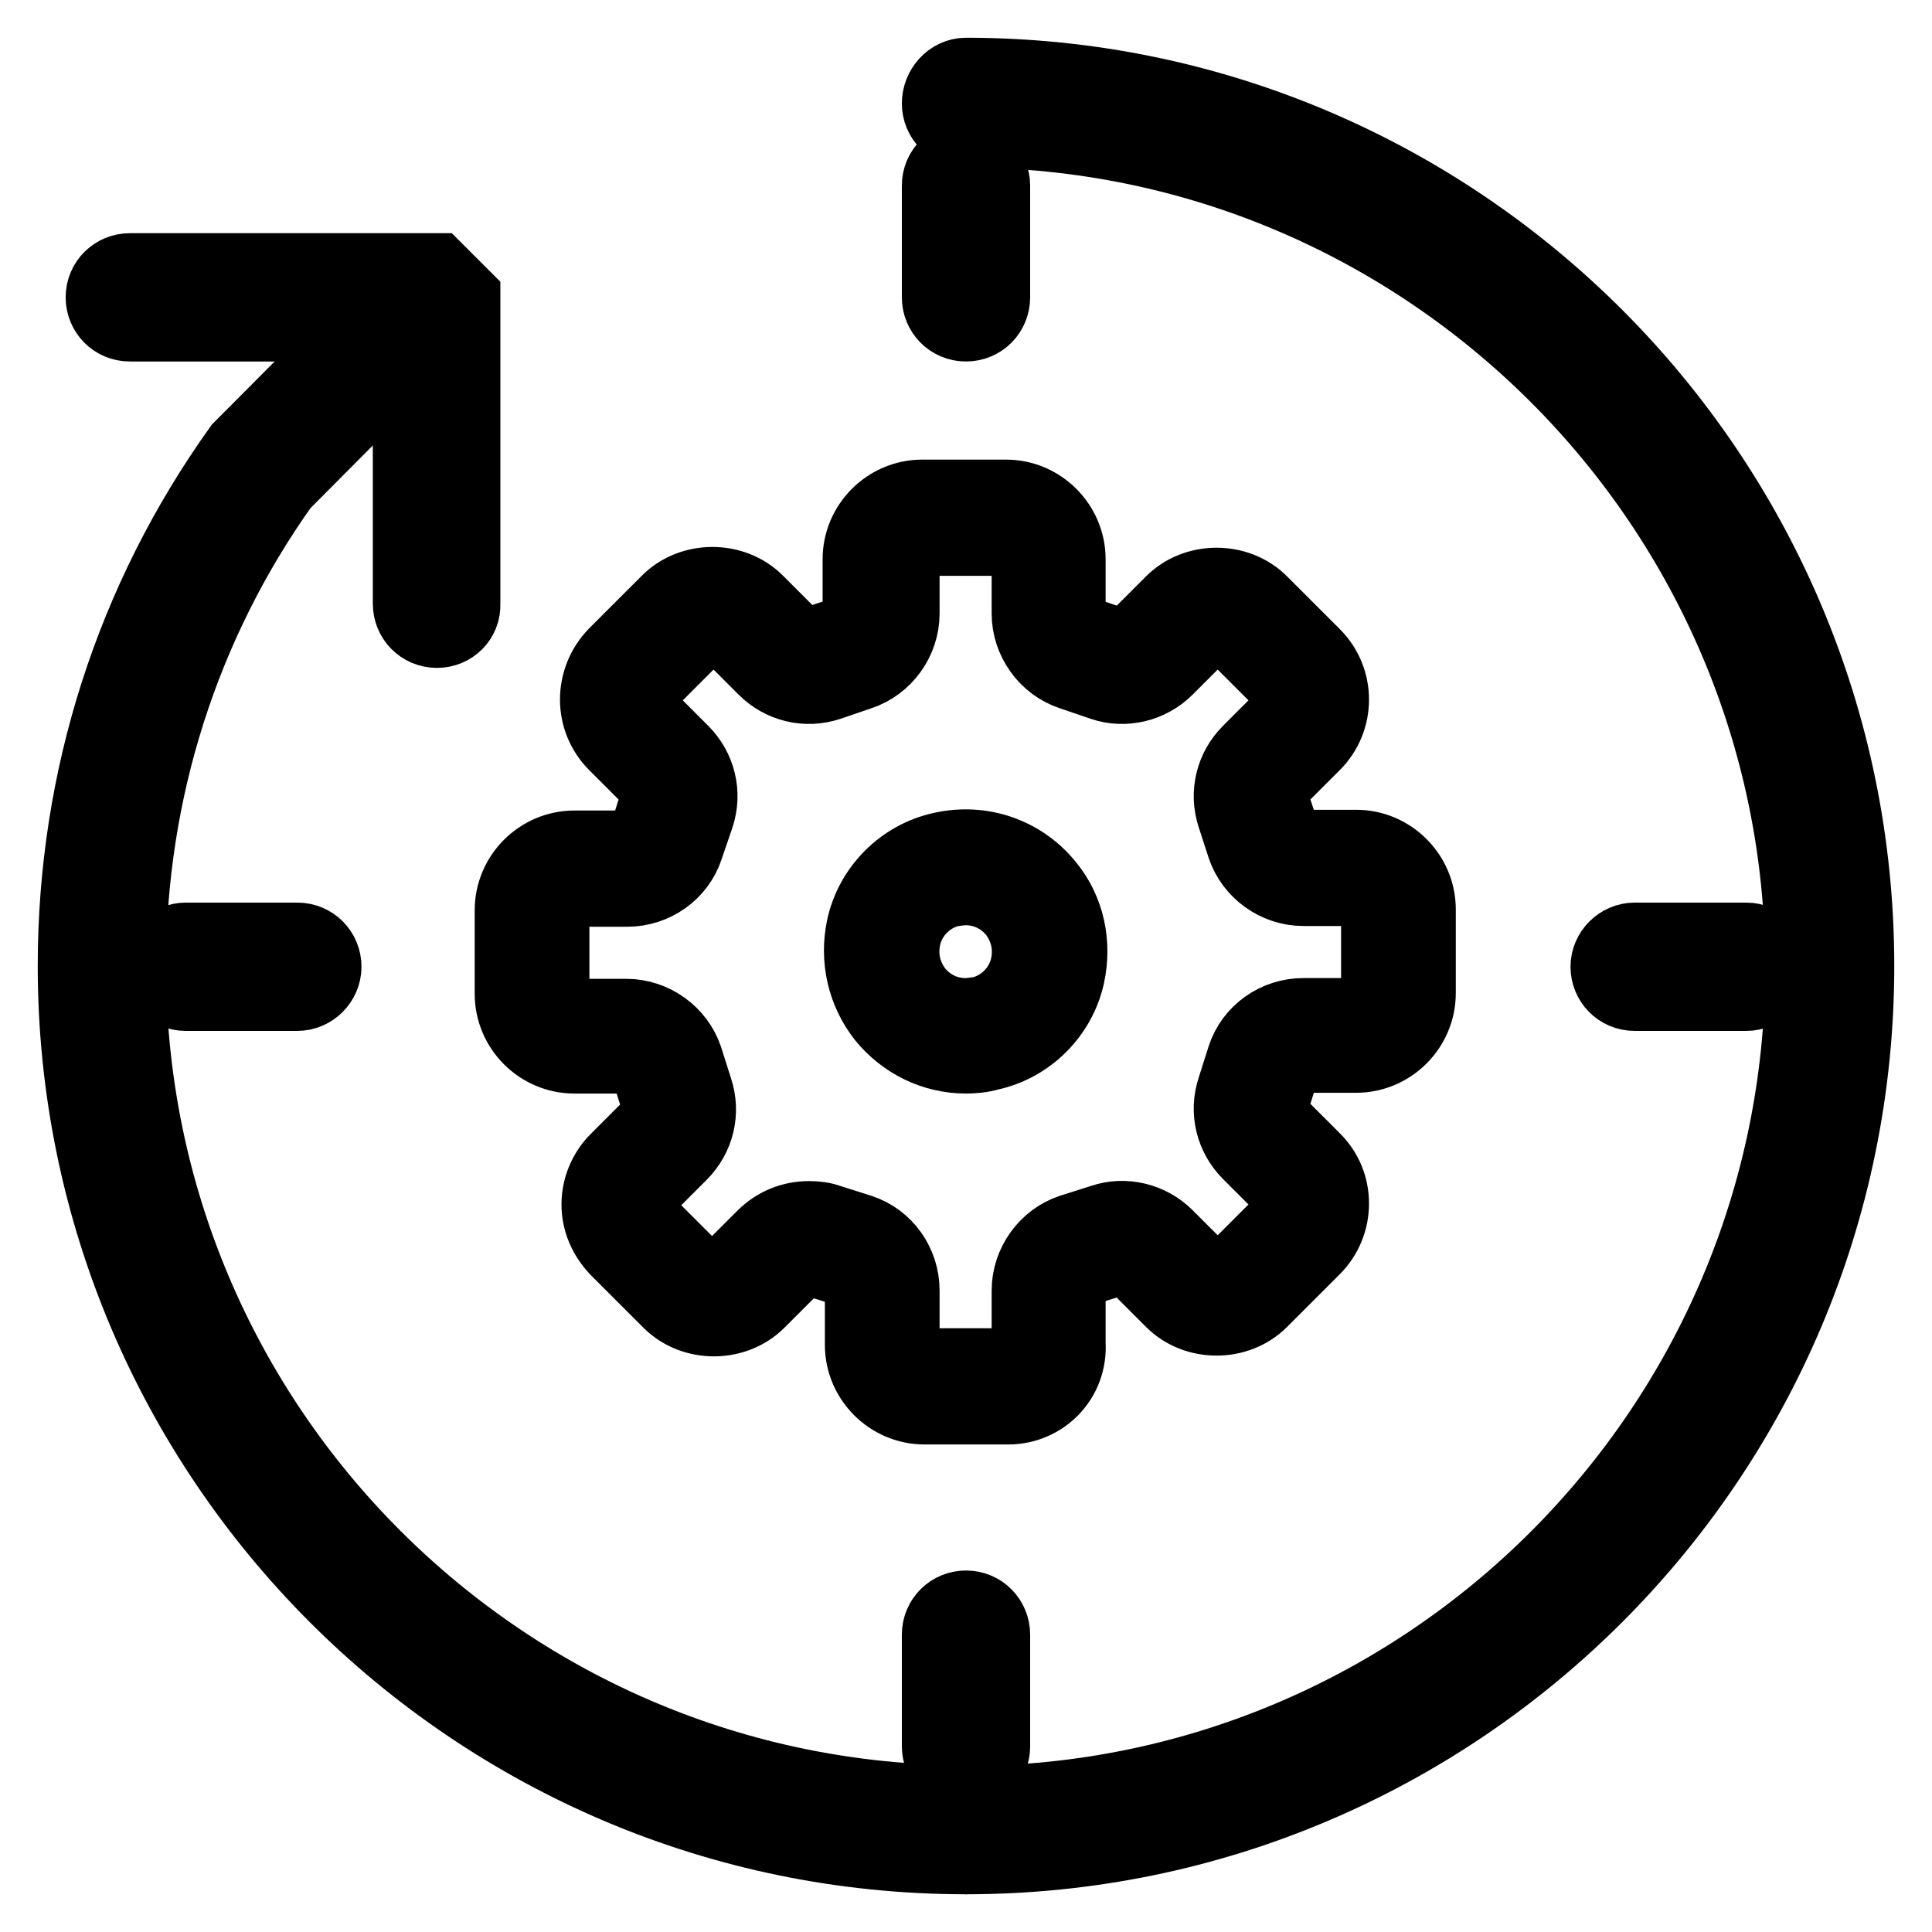 <?xml version="1.0" encoding="utf-8"?>
<!-- Svg Vector Icons : http://www.onlinewebfonts.com/icon -->
<!DOCTYPE svg PUBLIC "-//W3C//DTD SVG 1.1//EN" "http://www.w3.org/Graphics/SVG/1.1/DTD/svg11.dtd">
<svg version="1.1" xmlns="http://www.w3.org/2000/svg" xmlns:xlink="http://www.w3.org/1999/xlink" x="0px" y="0px" viewBox="0 0 256 256" enable-background="new 0 0 256 256" xml:space="preserve">
<g><g><path stroke-width="10" fill-opacity="0" stroke="#000000"  d="M39.4,131.6H24.6c-2,0-3.5-1.6-3.5-3.5s1.6-3.5,3.5-3.5h14.8c2,0,3.5,1.6,3.5,3.5S41.3,131.6,39.4,131.6z"/><path stroke-width="10" fill-opacity="0" stroke="#000000"  d="M231.4,131.6h-14.8c-2,0-3.5-1.6-3.5-3.5s1.6-3.5,3.5-3.5h14.8c1.9,0,3.5,1.6,3.5,3.5S233.3,131.6,231.4,131.6z"/><path stroke-width="10" fill-opacity="0" stroke="#000000"  d="M128,234.9c-2,0-3.5-1.6-3.5-3.5v-14.8c0-2,1.6-3.5,3.5-3.5c2,0,3.5,1.6,3.5,3.5v14.8C131.5,233.4,130,234.9,128,234.9z"/><path stroke-width="10" fill-opacity="0" stroke="#000000"  d="M128,42.9c-2,0-3.5-1.6-3.5-3.5V24.6c0-2,1.6-3.5,3.5-3.5c2,0,3.5,1.6,3.5,3.5v14.8C131.5,41.3,130,42.9,128,42.9z"/><path stroke-width="10" fill-opacity="0" stroke="#000000"  d="M128,246c-2,0-3.5-1.6-3.5-3.5s1.6-3.5,3.5-3.5c61.2,0,110.9-49.8,110.9-110.9c0-61.1-49.8-110.9-110.9-110.9c-2,0-3.5-1.6-3.5-3.5S126,10,128,10c65.1,0,118,52.9,118,118C246,193.1,193.1,246,128,246z"/><path stroke-width="10" fill-opacity="0" stroke="#000000"  d="M128,246c-65.1,0-118-52.9-118-118c0-24.8,7.6-48.5,21.9-68.5L53,38.3c1.4-1.4,3.6-1.4,5,0c1.4,1.4,1.4,3.6,0,5L37.3,64.1C24.2,82.5,17,104.7,17,128c0,61.2,49.8,110.9,111,110.9c2,0,3.5,1.6,3.5,3.5C131.5,244.4,130,246,128,246z"/><path stroke-width="10" fill-opacity="0" stroke="#000000"  d="M57.9,83.5c-2,0-3.5-1.6-3.5-3.5V42.9H17.2c-2,0-3.5-1.6-3.5-3.5c0-2,1.6-3.5,3.5-3.5h40.6l3.5,3.5V80C61.4,82,59.8,83.5,57.9,83.5z"/><path stroke-width="10" fill-opacity="0" stroke="#000000"  d="M133.6,186.4h-11.1c-4.5,0-8.2-3.7-8.2-8.2V171c0-1.3-0.8-2.4-2-2.8l-4.1-1.3c-1.1-0.4-2.2-0.1-3,0.7l-4.8,4.8c-3.1,3.1-8.5,3.1-11.6,0l-7-7c-1.5-1.6-2.4-3.6-2.4-5.8c0-2.2,0.9-4.3,2.4-5.8l4.8-4.8c0.8-0.8,1.1-2,0.7-3l-1.3-4.1c-0.4-1.2-1.5-2-2.8-2h-7.1c-4.5,0-8.2-3.7-8.2-8.2v-11.1c0-4.5,3.7-8.2,8.2-8.2H83c1.3,0,2.4-0.8,2.8-2l1.3-4.1c0.4-1.1,0.1-2.2-0.7-3l-4.8-4.8c-3.2-3.2-3.2-8.4,0-11.7l7-7c3.1-3.1,8.5-3.1,11.6,0l4.8,4.8c0.8,0.8,2,1.1,3,0.7l4-1.3c1.2-0.4,2-1.5,2-2.8v-7.1c0-4.5,3.7-8.2,8.2-8.2h11.1c4.5,0,8.2,3.7,8.2,8.2v7.1c0,1.3,0.8,2.4,2,2.8l4.1,1.4c1,0.3,2.2,0.1,3-0.7l4.8-4.8c3.1-3.1,8.5-3.1,11.6,0l7,7c3.2,3.2,3.2,8.4,0,11.6l-4.8,4.8c-0.8,0.8-1.1,1.9-0.7,3l1.3,4c0.4,1.2,1.5,2,2.8,2h7.1c4.5,0,8.2,3.7,8.2,8.2v11.1c0,4.5-3.7,8.2-8.2,8.2h-7.1c-1.3,0-2.4,0.8-2.8,2l-1.3,4.1c-0.3,1-0.1,2.2,0.7,3l4.8,4.8c1.6,1.6,2.4,3.6,2.4,5.8c0,2.2-0.9,4.3-2.4,5.8l-7,7c-3.1,3.1-8.5,3.1-11.6,0l-4.8-4.8c-0.8-0.8-1.9-1.1-3-0.7l-4.1,1.3c-1.2,0.4-2,1.5-2,2.8v7.1C141.8,182.7,138.1,186.4,133.6,186.4z M107.2,161.5c0.9,0,1.8,0.1,2.6,0.4l4.1,1.3c3.4,1.1,5.6,4.3,5.6,7.8v7.1c0,1.6,1.3,2.9,2.9,2.9h11.1c1.6,0,2.9-1.3,2.9-2.9V171c0-3.5,2.3-6.7,5.6-7.8l4.1-1.3c2.9-1,6.2-0.2,8.4,2l4.8,4.8c1.1,1.1,3,1.1,4.1,0l7-7c0.6-0.6,0.9-1.3,0.9-2.1c0-0.8-0.3-1.5-0.9-2.1l-4.8-4.8c-2.2-2.2-3-5.4-2-8.4l1.3-4.1c1.1-3.4,4.3-5.6,7.8-5.6h7.1c1.6,0,2.9-1.3,2.9-2.9v-11.1c0-1.6-1.3-2.9-2.9-2.9h-7.1c-3.5,0-6.7-2.3-7.8-5.6l-1.3-4c-1-3-0.2-6.2,2-8.4l4.8-4.8c1.2-1.2,1.2-3,0-4.2l-7-7c-1.1-1.1-3.1-1.1-4.1,0l-4.8,4.8c-2.2,2.2-5.5,3-8.4,2l-4.1-1.4c-3.3-1.1-5.6-4.3-5.6-7.8v-7.1c0-1.6-1.3-2.9-2.9-2.9h-11.1c-1.6,0-2.9,1.3-2.9,2.9v7.1c0,3.5-2.3,6.7-5.6,7.8l-4.1,1.4c-3,1-6.2,0.2-8.4-2l-4.8-4.8c-1.1-1.1-3-1.1-4.1,0l-7,7c-1.2,1.2-1.2,3,0,4.2l4.8,4.8c2.2,2.2,3,5.4,2,8.4l-1.4,4.1c-1.1,3.4-4.3,5.6-7.8,5.6h-7.1c-1.6,0-2.9,1.3-2.9,2.9v11.1c0,1.6,1.3,2.9,2.9,2.9H83c3.5,0,6.7,2.3,7.8,5.6l1.3,4.1c1,3,0.2,6.2-2,8.4l-4.8,4.8c-0.6,0.6-0.9,1.3-0.9,2.1c0,0.8,0.3,1.5,0.9,2.1l7,7c1.1,1.1,3,1.1,4.1,0l4.8-4.8C102.9,162.3,105,161.5,107.2,161.5z"/><path stroke-width="10" fill-opacity="0" stroke="#000000"  d="M128,139.9L128,139.9c-4.2,0-8.1-1.9-10.8-5.2c-2.6-3.3-3.6-7.6-2.7-11.8c1.1-5.1,5.2-9.2,10.3-10.3c5.3-1.2,10.6,0.7,13.9,4.8c2.7,3.3,3.6,7.6,2.7,11.8c-1.1,5.1-5.2,9.2-10.3,10.3C130.1,139.8,129,139.9,128,139.9z M128,117.6c-0.7,0-1.3,0.1-2,0.2c-3.1,0.7-5.6,3.2-6.3,6.3c-0.6,2.6,0,5.2,1.6,7.3c1.6,2,4,3.2,6.6,3.2l0,0c0.6,0,1.3-0.1,2-0.2c3.1-0.7,5.6-3.2,6.3-6.3c0.6-2.6,0-5.2-1.6-7.3C133,118.8,130.6,117.6,128,117.6z"/></g></g>
</svg>